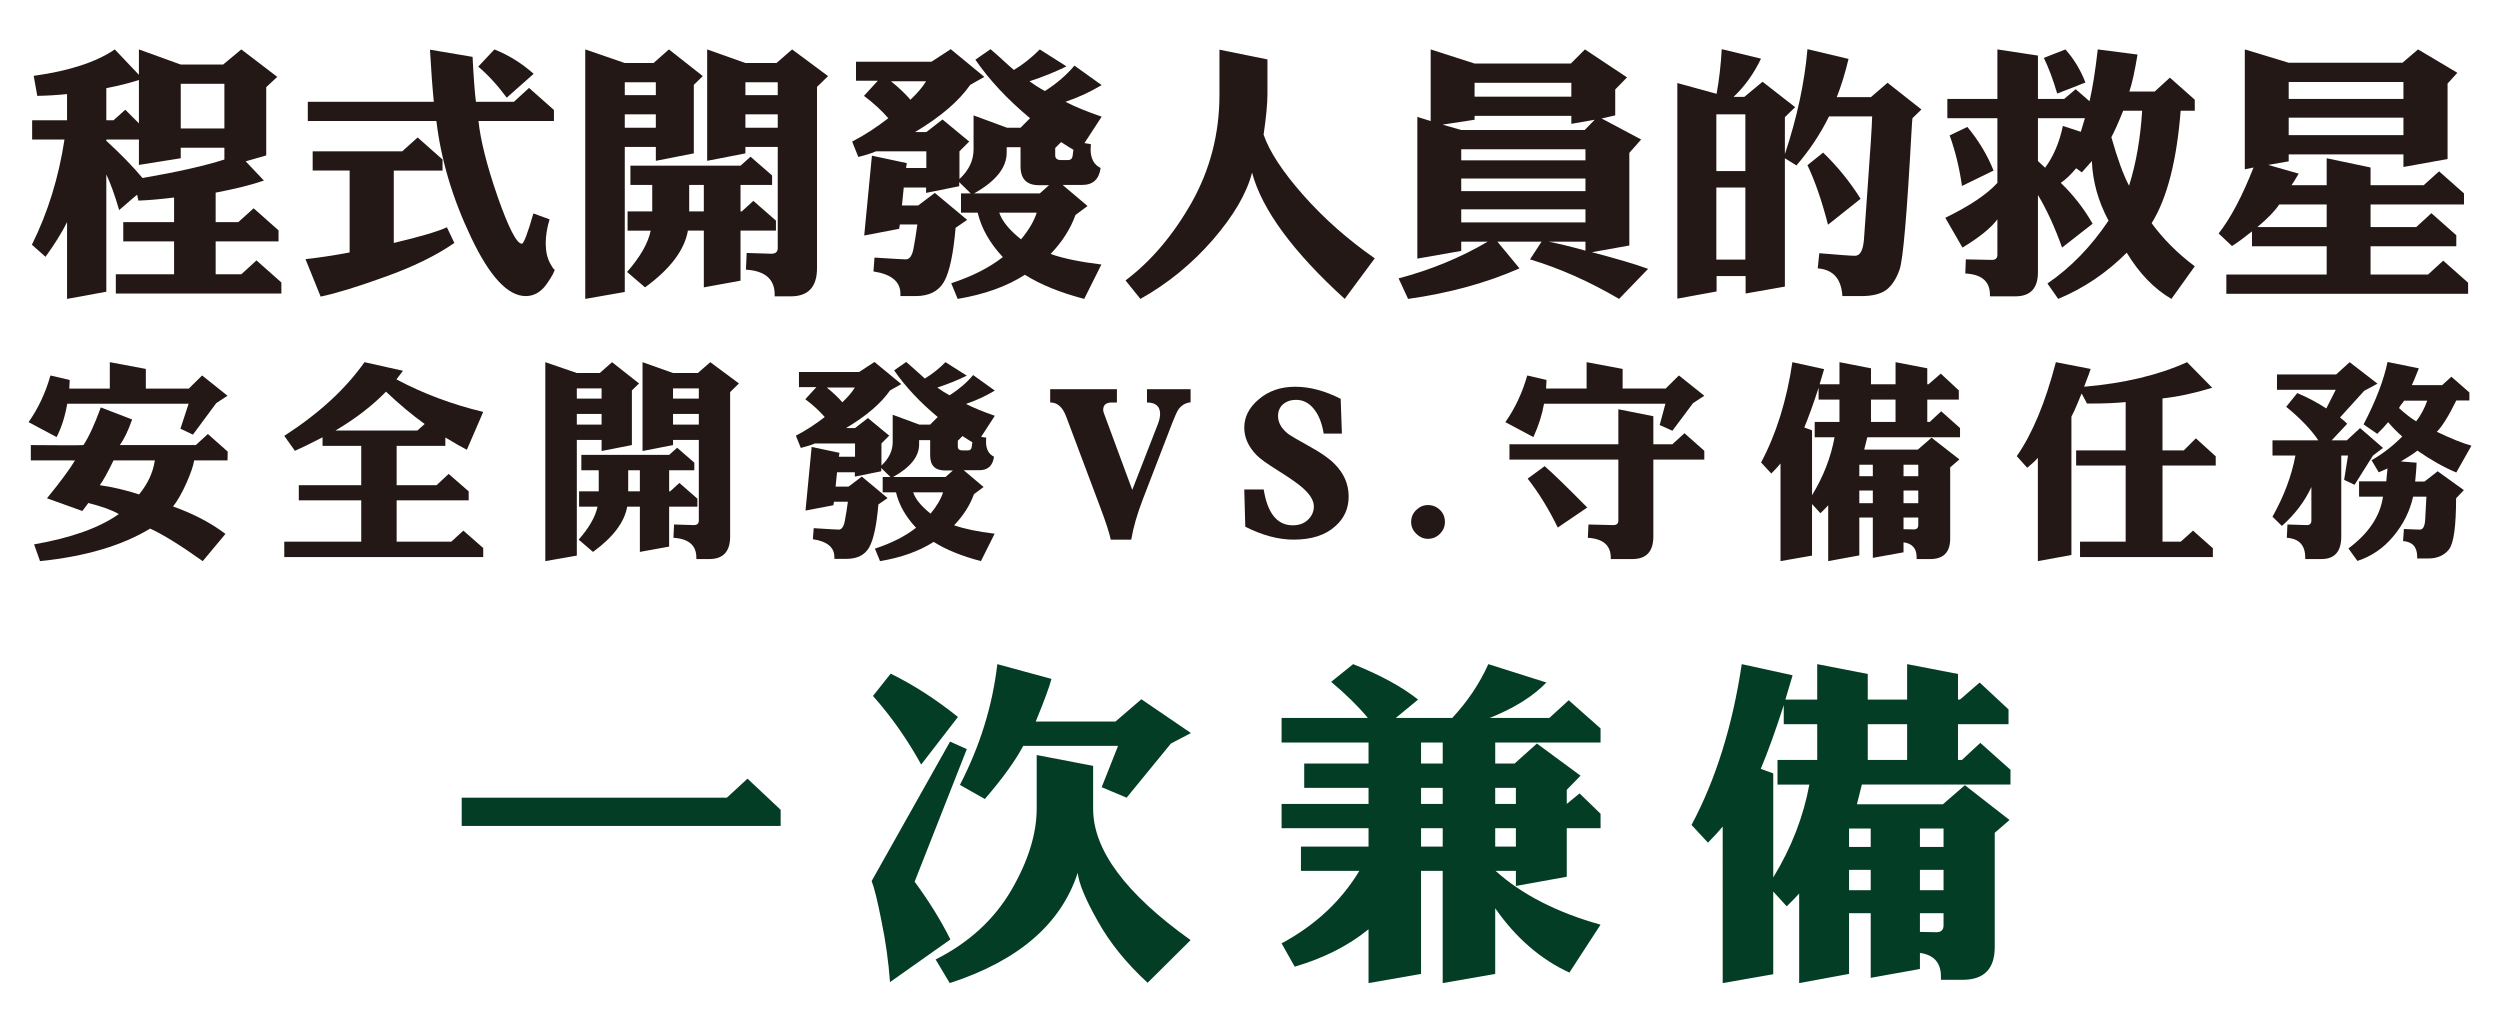 <?xml version="1.0" encoding="utf-8"?>
<!-- Generator: Adobe Illustrator 17.0.0, SVG Export Plug-In . SVG Version: 6.00 Build 0)  -->
<!DOCTYPE svg PUBLIC "-//W3C//DTD SVG 1.1//EN" "http://www.w3.org/Graphics/SVG/1.1/DTD/svg11.dtd">
<svg version="1.1" id="圖層_1" xmlns="http://www.w3.org/2000/svg" xmlns:xlink="http://www.w3.org/1999/xlink" x="0px" y="0px"
	 width="400px" height="165.161px" viewBox="0 0 400 165.161" enable-background="new 0 0 400 165.161" xml:space="preserve">
<g>
	<g>
		<path fill="#231815" d="M45.019,46.962H18.531v-3.08h9.322v-5.257h-8.131v-3.08h8.131v-3.942
			c-2.218,0.274-4.121,0.438-5.708,0.493l-0.205-0.945c-0.028,0-0.986,0.821-2.875,2.464c-0.685-2.354-1.369-4.257-2.053-5.708
			v18.768l-6.283,1.15V35.545c-0.849,1.698-1.999,3.546-3.45,5.544l-2.177-1.93c2.546-5.119,4.284-10.732,5.216-16.838H5.143v-3.08
			h5.585v-4.189c-1.616,0.164-3.203,0.26-4.764,0.287L5.39,12.137c5.694-0.794,10.02-2.204,12.977-4.23l3.86,4.066V7.907
			l6.694,2.423h6.776l2.916-2.423l5.749,4.394l-1.766,1.643v10.924l-3.285,0.945l2.916,3.08c-1.999,0.685-4.572,1.328-7.721,1.93
			v4.723h3.614l2.464-2.218l3.984,3.532v1.766H34.506v5.257h4.107l2.423-2.218l3.984,3.532V46.962z M22.227,19.735v-6.94
			c-1.396,0.466-3.135,0.903-5.216,1.314v5.133h1.15l1.889-1.684L22.227,19.735z M35.902,25.525v-1.889h-6.981v1.684l-6.694,1.068
			v-4.066h-5.216v0.205c2.354,2.163,4.284,4.148,5.79,5.955C28.36,27.524,32.726,26.538,35.902,25.525z M35.902,20.556V13.41h-6.981
			v7.146H35.902z"/>
		<path fill="#231815" d="M72.697,38.872c-2.93,2.026-6.626,3.833-11.088,5.421c-4.463,1.615-7.899,2.669-10.308,3.162l-2.423-5.996
			c2.08-0.219,4.435-0.575,7.064-1.068v-13.1h-5.914v-3.08H64.36l2.464-2.218l3.984,3.532v1.766h-7.803v11.581
			c4.161-0.986,6.995-1.82,8.501-2.505L72.697,38.872z M88.754,43.061c0,0.356-0.438,1.163-1.314,2.423
			c-0.903,1.259-2.012,1.889-3.326,1.889c-2.848,0-5.749-3.108-8.706-9.322c-2.984-6.242-4.846-12.47-5.585-18.686H49.248v-3.08
			h20.164c-0.219-2.163-0.425-4.942-0.616-8.337l6.817,1.15c0.164,3.258,0.342,5.654,0.534,7.187h6.078l2.423-2.218l3.984,3.532
			v1.766H76.557c0.329,3.121,1.355,7.173,3.08,12.156c1.752,4.983,3.039,7.474,3.86,7.474c0.301,0,0.917-1.615,1.848-4.846
			l2.587,0.945c-0.411,1.369-0.616,2.642-0.616,3.819c0,1.287,0.232,2.354,0.698,3.203C88.48,42.965,88.727,43.28,88.754,43.061z
			 M85.387,11.809l-4.312,3.819c-1.451-1.971-2.971-3.627-4.558-4.969l2.587-2.751C81.376,8.811,83.47,10.111,85.387,11.809z"/>
		<path fill="#231815" d="M112.448,12.178l-1.437,1.396v10.965l-6.078,1.191v-2.218h-4.969v23.203l-6.324,1.109V7.907l6.324,2.177
			h4.6l2.464-2.177L112.448,12.178z M104.933,15.217v-2.053h-4.969v2.053H104.933z M104.933,20.433v-2.135h-4.969v2.135H104.933z
			 M124.152,36.901h-5.667v8.008l-5.873,1.068v-9.076h-2.546c-0.548,3.121-2.834,6.146-6.858,9.076l-2.875-2.464
			c2.108-2.409,3.368-4.613,3.778-6.612h-3.696v-3.08h3.942v-4.23h-3.491v-3.08h17.618l1.602-1.437l3.45,2.998v1.519h-5.051v4.23
			h0.205l1.848-1.684l3.614,3.162V36.901z M112.612,33.821v-4.23h-2.341v4.23H112.612z M132.489,12.178l-1.766,1.725v28.993
			c0,3.011-1.396,4.517-4.189,4.517h-2.587c0-0.082,0-0.178,0-0.287c0-2.464-1.534-3.792-4.6-3.984l0.123-2.669l3.942,0.123
			c0.684,0,1.027-0.301,1.027-0.903v-16.18h-5.174v1.027l-6.119,1.191V7.907l6.119,2.177h4.969l2.505-2.177L132.489,12.178z
			 M124.44,15.217v-2.053h-5.174v2.053H124.44z M124.44,20.433v-2.135h-5.174v2.135H124.44z"/>
		<path fill="#231815" d="M176.224,42.321l-2.751,5.503c-3.86-1.013-7.022-2.3-9.486-3.86c-2.902,1.862-6.489,3.148-10.76,3.86
			l-1.027-2.505c3.34-1.095,6.091-2.492,8.254-4.189c-2.081-2.218-3.423-4.585-4.025-7.105h-2.669v-3.08h1.561l-1.848-1.807v0.657
			l-5.298,1.068v-0.862h-3.573l-0.287,2.875h2.587l2.669-2.012l5.174,4.312l-1.848,1.273c-0.356,4.189-0.972,7.064-1.848,8.624
			c-0.876,1.533-2.396,2.3-4.558,2.3h-2.423c0-0.137,0-0.26,0-0.37c0-1.944-1.437-3.135-4.312-3.573l0.164-2.218
			c2.984,0.191,4.654,0.287,5.01,0.287c0.602,0,1.013-0.575,1.232-1.725c0.219-1.15,0.424-2.436,0.616-3.86h-2.793l-0.123,0.698
			l-5.585,1.068l1.232-12.772l5.585,1.191l-0.123,0.78h3.244v-2.669h-8.049c-0.685,0.302-1.629,0.602-2.834,0.903l-0.986-2.464
			c1.916-0.986,3.846-2.231,5.79-3.737c-1.095-1.259-2.396-2.45-3.901-3.573l2.218-2.423h-3.491V9.878h12.074l3.08-2.012l5.38,4.435
			l-2.259,1.273c-1.807,2.601-4.75,5.12-8.829,7.556h1.807l2.587-2.012l4.271,3.532l-1.561,1.561v4.435
			c1.505-1.396,2.259-2.97,2.259-4.723v-5.462l5.339,1.971h2.177l1.519-1.519c-3.614-3.011-6.53-6.133-8.747-9.363l2.423-1.684
			c0.301,0.246,0.739,0.63,1.314,1.15c1.068,0.986,1.875,1.711,2.423,2.177c1.423-0.848,2.806-1.944,4.148-3.285l4.271,2.71
			c-1.835,0.903-3.806,1.698-5.914,2.382c0.903,0.657,1.725,1.177,2.464,1.561c1.889-1.204,3.463-2.56,4.723-4.066l4.353,3.121
			c-1.889,1.123-3.819,2.012-5.79,2.669c1.478,0.767,3.409,1.561,5.79,2.382l-2.752,4.23l1.027,0.164
			c-0.028,0.329-0.041,0.602-0.041,0.821c0,1.478,0.534,2.478,1.602,2.998c-0.246,1.807-1.232,2.71-2.957,2.71h-3.121l3.984,3.368
			l-1.93,1.437c-0.794,2.218-2.122,4.299-3.984,6.242C170.118,41.349,172.829,41.911,176.224,42.321z M148.175,13h-5.626
			c1.259,1.013,2.3,1.999,3.121,2.957C146.82,14.862,147.655,13.876,148.175,13z M167.846,29.632h-1.602
			c-1.971,0-2.957-0.999-2.957-2.998v-3.08h-2.218v0.862c0,2.409-1.739,4.586-5.216,6.53h10.513L167.846,29.632z M165.875,34.026
			h-5.996c0.465,1.369,1.629,2.793,3.491,4.271C164.629,36.764,165.464,35.34,165.875,34.026z M171.748,23.964
			c-0.438-0.246-1.095-0.657-1.971-1.232l-0.945,0.945v1.15c0,0.52,0.301,0.78,0.903,0.78h1.15c0.438,0,0.684-0.232,0.739-0.698
			L171.748,23.964z"/>
		<path fill="#231815" d="M219.958,41.336l-4.805,6.489c-8.296-7.556-13.238-14.291-14.825-20.205
			c-0.849,3.313-2.943,6.899-6.283,10.76c-3.367,3.86-7.228,7.008-11.581,9.445l-2.382-2.957c4.079-3.067,7.611-7.228,10.595-12.484
			c2.957-5.284,4.435-11.02,4.435-17.207V7.948l7.68,1.561v5.544c0,1.534-0.205,3.696-0.616,6.489
			c0.931,2.71,3.039,5.928,6.324,9.651C211.786,34.916,215.606,38.297,219.958,41.336z"/>
		<path fill="#231815" d="M263.693,43.02l-4.641,4.805c-4.764-2.793-9.514-4.901-14.25-6.324l1.848-2.834h-7.064l3.532,4.271
			c-5.284,2.327-11.225,3.956-17.823,4.887l-1.519-3.285c5.174-1.369,9.924-3.326,14.25-5.873h-4.23v1.478l-7.022,1.232V18.708
			l2.135,0.657V7.907l7.022,2.259h15.4l2.259-2.259l6.735,4.476l-1.889,1.93v4.148l-2.177,0.493l6.324,3.368l-1.889,2.135v14.825
			L254.7,40.35C258.861,41.445,261.859,42.335,263.693,43.02z M255.151,19.16l-3.737,0.657v-1.273h-15.482v0.616l-5.133,0.78
			l2.998,0.862h19.753L255.151,19.16z M253.673,25.648v-1.766h-19.876v1.766H253.673z M253.673,30.576v-2.012h-19.876v2.012H253.673
			z M253.673,35.586v-2.094h-19.876v2.094H253.673z M251.414,15.464v-2.218h-15.482v2.218H251.414z M253.673,40.104v-1.437H247.8
			C249.443,38.995,251.4,39.474,253.673,40.104z"/>
		<path fill="#231815" d="M307.428,17.517l-1.437,1.396c-0.028,0.164-0.082,0.959-0.164,2.382
			c-0.712,13.005-1.342,20.273-1.889,21.807c-0.52,1.505-1.232,2.601-2.135,3.285c-0.903,0.657-2.232,0.986-3.984,0.986h-3.039
			c-0.164-2.766-1.478-4.244-3.942-4.435l0.246-2.423c3.23,0.273,5.133,0.411,5.708,0.411c0.821,0,1.3-0.862,1.437-2.587
			c0.137-1.752,0.315-4.257,0.534-7.515c0.493-6.735,0.753-10.801,0.78-12.197h-6.899c-1.396,2.82-3.135,5.435-5.216,7.844
			l-1.848-1.15v20.534l-6.283,1.109V44.17h-4.641v2.464l-6.283,1.15V13.287l6.283,1.725c0.411-2.272,0.684-4.654,0.821-7.146
			l6.283,1.519c-1.15,2.409-2.615,4.449-4.394,6.119h1.725l2.916-2.423l5.216,4.066l-1.643,1.602v5.914
			c1.944-5.832,3.148-11.43,3.614-16.796l6.571,1.561c-0.548,2.3-1.177,4.34-1.889,6.119h5.462l2.669-2.3L307.428,17.517z
			 M279.256,27.373v-9.076h-4.641v9.076H279.256z M279.256,41.541v-11.54h-4.641v11.54H279.256z M297.695,31.808l-5.216,4.148
			c-0.959-3.751-2.053-6.926-3.285-9.528l2.505-2.012C293.999,26.634,295.998,29.098,297.695,31.808z"/>
		<path fill="#231815" d="M351.163,42.609l-3.737,5.216c-2.766-1.616-5.147-4.08-7.146-7.392c-3.231,3.23-6.886,5.694-10.965,7.392
			l-1.725-2.464c3.723-2.546,6.981-5.9,9.774-10.061c-1.643-3.066-2.533-6.242-2.669-9.528c-0.192,0.219-0.726,0.821-1.602,1.807
			l-0.903-0.657c-0.849,1.013-1.67,1.793-2.464,2.341c1.998,1.917,3.696,4.093,5.092,6.53l-4.887,3.819
			c-1.15-3.23-2.437-6.037-3.86-8.419v12.361c0,2.573-1.205,3.86-3.614,3.86h-4.066c0-0.082,0-0.164,0-0.246
			c0-2.135-1.314-3.272-3.942-3.409l0.082-2.259l4.189,0.082c0.575,0,0.862-0.274,0.862-0.821v-5.667
			c-1.041,1.396-2.902,2.902-5.585,4.517l-2.751-4.764c3.887-1.889,6.666-3.751,8.337-5.585V18.913h-8.008v-3.08h8.008V7.907
			l6.489,0.986v6.94h4.189l1.848-1.561l2.218,1.93c0.493-2.135,0.931-4.901,1.314-8.296l6.365,0.821
			c-0.466,2.793-0.903,4.764-1.314,5.914h4.066l2.423-2.218l3.983,3.532v1.766h-2.259c-0.63,8.022-2.177,14.018-4.641,17.987
			C346.097,38.229,348.397,40.528,351.163,42.609z M318.966,27.291l-5.051,2.464c-0.411-2.902-1.068-5.599-1.971-8.09l2.834-1.355
			C316.611,22.527,318.008,24.854,318.966,27.291z M333.586,18.913h-7.515v6.858l1.15,1.068c1.369-1.889,2.313-4.12,2.834-6.694
			l2.875,0.945C333.066,20.679,333.284,19.954,333.586,18.913z M333.668,13.205l-4.517,1.766c-0.63-2.163-1.342-4.066-2.135-5.708
			l3.45-1.355C331.834,9.441,332.901,11.207,333.668,13.205z M342.744,17.722h-3.039c-0.767,1.917-1.396,3.326-1.889,4.23
			c0.986,3.477,1.93,6.064,2.834,7.762C341.772,26.155,342.47,22.158,342.744,17.722z"/>
		<path fill="#231815" d="M394.898,47.003h-38.685v-3.08h16.057v-4.517h-11.951v-2.382c-1.232,0.986-2.3,1.766-3.203,2.341
			l-2.135-2.012c1.916-2.436,3.778-5.955,5.585-10.554l-1.396,0.287V7.907l7.022,2.135h18.193l2.505-2.135l6.283,3.737l-1.561,1.725
			v12.074l-7.064,1.273v-2.012h-18.357v1.109l-3.285,0.575l4.887,1.396c-0.548,0.931-0.931,1.547-1.15,1.848h5.626V25.32
			l7.022,1.478v2.834h8.501l2.464-2.218l3.984,3.532v1.766h-14.948v3.614h7.31l2.423-2.218l3.983,3.532v1.766h-13.716v4.517h9.199
			l2.423-2.218l3.984,3.532V47.003z M372.27,36.326v-3.614h-7.597c-0.657,1.013-1.821,2.218-3.491,3.614H372.27z M384.549,15.833
			v-2.71h-18.357v2.71H384.549z M384.549,21.624v-2.793h-18.357v2.793H384.549z"/>
		<path fill="#231815" d="M36.402,63.319l-1.801,1.179l-3.733,5.043l-1.998-0.95l1.31-3.995H10.759
			c-0.35,2.03-0.917,3.81-1.703,5.338L4.57,67.544c1.55-2.205,2.718-4.694,3.504-7.467l3.078,0.72c0,0.022,0,0.055,0,0.098
			c0,0.196-0.022,0.622-0.066,1.277h6.484v-4.225l5.764,1.081v3.144h6.877l2.129-2.096L36.402,63.319z M36.402,73.668h-5.338
			c-0.109,0.786-0.513,1.976-1.212,3.57c-0.72,1.616-1.441,2.882-2.161,3.799c3.253,1.157,6.048,2.62,8.384,4.388l-3.635,4.356
			c-3.559-2.533-6.365-4.269-8.417-5.207c-4.498,2.729-10.371,4.464-17.619,5.207l-0.95-2.685
			c5.917-1.027,10.436-2.642,13.558-4.847c-1.092-0.633-2.718-1.222-4.88-1.768l-0.95,1.277l-5.666-2.03
			c2.118-2.598,3.613-4.618,4.487-6.059H4.93v-2.456c2.161,0.022,4.083,0.033,5.764,0.033c1.463,0,2.347-0.011,2.653-0.033
			c0.851-1.266,1.779-3.275,2.784-6.026c3.1,1.201,4.77,1.845,5.011,1.932c-0.633,1.791-1.288,3.155-1.965,4.094h12.15l1.932-1.768
			l3.177,2.816L36.402,73.668z M24.776,73.668h-6.615c-0.917,1.899-1.649,3.221-2.194,3.963c2.03,0.284,4.126,0.775,6.288,1.474
			C23.651,77.401,24.492,75.589,24.776,73.668z"/>
		<path fill="#231815" d="M77.316,89.126H45.483V86.67h12.314v-6.615h-9.989v-2.423h9.989v-6.288h-6.19v-1.375
			c-1.899,0.982-3.373,1.703-4.421,2.161l-1.703-2.391c5.524-3.559,9.803-7.489,12.838-11.79l6.157,1.375l-1.048,1.375
			c4.257,2.271,8.886,4.007,13.886,5.207l-2.62,6.059c-0.306-0.174-0.786-0.436-1.441-0.786c-0.961-0.567-1.627-0.96-1.998-1.179
			v1.343h-7.794v6.288h6.386l1.932-1.801l3.209,2.784v1.441H63.463v6.615h8.744l1.932-1.768l3.177,2.784V89.126z M67.949,67.838
			c-1.987-1.419-4.05-3.144-6.19-5.174c-2.184,2.249-4.88,4.323-8.089,6.222h13.1L67.949,67.838z"/>
		<path fill="#231815" d="M102.248,61.354l-1.146,1.113v8.744l-4.847,0.95v-1.768h-3.963v18.504l-5.043,0.884V57.948l5.043,1.736
			h3.668l1.965-1.736L102.248,61.354z M96.254,63.777V62.14h-3.963v1.637H96.254z M96.254,67.937v-1.703h-3.963v1.703H96.254z
			 M111.581,81.069h-4.519v6.386l-4.683,0.851v-7.238h-2.03c-0.437,2.489-2.26,4.901-5.469,7.238l-2.292-1.965
			c1.681-1.922,2.685-3.679,3.013-5.273h-2.947v-2.456h3.144V75.24h-2.784v-2.456h14.05l1.277-1.146l2.751,2.391v1.212h-4.028v3.373
			h0.164l1.474-1.343l2.882,2.522V81.069z M102.379,78.613V75.24h-1.867v3.373H102.379z M118.23,61.354l-1.408,1.375v23.121
			c0,2.401-1.113,3.602-3.34,3.602h-2.063c0-0.065,0-0.142,0-0.229c0-1.965-1.223-3.024-3.668-3.177l0.098-2.129l3.144,0.098
			c0.546,0,0.819-0.24,0.819-0.72V70.393h-4.126v0.819l-4.88,0.95V57.948l4.88,1.736h3.963l1.998-1.736L118.23,61.354z
			 M111.811,63.777V62.14h-4.126v1.637H111.811z M111.811,67.937v-1.703h-4.126v1.703H111.811z"/>
		<path fill="#231815" d="M159.143,85.392l-2.194,4.388c-3.078-0.808-5.6-1.834-7.565-3.078c-2.315,1.484-5.174,2.51-8.58,3.078
			l-0.819-1.998c2.663-0.874,4.858-1.987,6.583-3.34c-1.66-1.768-2.729-3.657-3.209-5.666h-2.129v-2.456h1.244L141,74.88v0.524
			l-4.225,0.851v-0.688h-2.849l-0.229,2.292h2.063l2.129-1.605l4.126,3.439l-1.474,1.015c-0.284,3.34-0.775,5.633-1.474,6.877
			c-0.699,1.222-1.911,1.834-3.635,1.834H133.5c0-0.11,0-0.208,0-0.295c0-1.551-1.146-2.5-3.439-2.849l0.131-1.768
			c2.38,0.152,3.711,0.229,3.995,0.229c0.48,0,0.808-0.458,0.982-1.375c0.174-0.917,0.338-1.943,0.491-3.078h-2.227l-0.098,0.557
			l-4.454,0.851l0.982-10.185l4.454,0.95l-0.098,0.622h2.587V70.95h-6.419c-0.546,0.24-1.299,0.481-2.26,0.72l-0.786-1.965
			c1.528-0.786,3.067-1.779,4.618-2.98c-0.874-1.004-1.911-1.954-3.111-2.849l1.768-1.932h-2.784V59.52h9.628l2.456-1.605
			l4.29,3.537l-1.801,1.015c-1.441,2.074-3.788,4.083-7.041,6.026h1.441l2.063-1.605l3.406,2.816l-1.244,1.244v3.537
			c1.201-1.113,1.801-2.369,1.801-3.766v-4.356l4.257,1.572h1.736l1.212-1.212c-2.882-2.401-5.207-4.89-6.976-7.467l1.932-1.343
			c0.24,0.196,0.589,0.502,1.048,0.917c0.851,0.786,1.495,1.365,1.932,1.736c1.135-0.677,2.238-1.55,3.308-2.62l3.406,2.161
			c-1.463,0.72-3.035,1.354-4.716,1.899c0.72,0.524,1.375,0.939,1.965,1.244c1.506-0.96,2.762-2.041,3.766-3.242l3.471,2.489
			c-1.506,0.895-3.046,1.605-4.618,2.129c1.179,0.612,2.718,1.244,4.618,1.899l-2.194,3.373l0.819,0.131
			c-0.022,0.262-0.033,0.481-0.033,0.655c0,1.179,0.426,1.976,1.277,2.391c-0.197,1.441-0.982,2.161-2.358,2.161h-2.489l3.177,2.685
			l-1.539,1.146c-0.633,1.768-1.692,3.428-3.177,4.978C154.274,84.617,156.435,85.065,159.143,85.392z M136.775,62.009h-4.487
			c1.004,0.808,1.834,1.594,2.489,2.358C135.694,63.494,136.36,62.708,136.775,62.009z M152.462,75.273h-1.277
			c-1.572,0-2.358-0.797-2.358-2.391v-2.456h-1.768v0.688c0,1.922-1.387,3.657-4.159,5.207h8.384L152.462,75.273z M150.89,78.777
			h-4.781c0.371,1.092,1.299,2.227,2.784,3.406C149.896,80.96,150.563,79.825,150.89,78.777z M155.573,70.753
			c-0.35-0.197-0.874-0.524-1.572-0.982l-0.753,0.753v0.917c0,0.415,0.24,0.622,0.72,0.622h0.917c0.349,0,0.546-0.185,0.589-0.557
			L155.573,70.753z"/>
		<path fill="#231815" d="M190.494,64.367c-0.786,0.088-1.419,0.448-1.899,1.081c-0.24,0.327-0.568,1.026-0.982,2.096l-4.749,12.314
			c-0.917,2.38-1.539,4.541-1.867,6.484h-3.275c-0.24-1.113-0.797-2.827-1.67-5.142l-5.436-14.475
			c-0.568-1.572-1.43-2.347-2.587-2.325v-2.129h10.676V64.4h-0.819c-0.917,0-1.375,0.393-1.375,1.179
			c0,0.153,0.033,0.317,0.098,0.491l4.552,12.314l4.094-10.513c0.24-0.633,0.36-1.179,0.36-1.637c0-1.222-0.699-1.834-2.096-1.834
			v-2.129h6.976V64.367z"/>
		<path fill="#231815" d="M215.785,79.432c0,1.922-0.71,3.504-2.129,4.749c-1.572,1.441-3.799,2.161-6.681,2.161
			c-2.423,0-5-0.688-7.729-2.063l-0.164-5.96h3.111c0.611,3.821,2.161,5.731,4.65,5.731c1.004,0,1.812-0.295,2.423-0.884
			c0.633-0.611,0.95-1.321,0.95-2.129c0-0.96-0.622-1.976-1.867-3.046c-0.72-0.633-2.02-1.539-3.897-2.718
			c-1.747-1.091-2.882-1.91-3.406-2.456c-1.31-1.353-1.965-2.816-1.965-4.388c0-1.703,0.753-3.198,2.26-4.487
			c1.572-1.375,3.537-2.063,5.895-2.063c2.314,0,4.737,0.644,7.27,1.932l0.197,5.567h-2.915c-0.262-1.637-0.765-2.925-1.506-3.864
			c-0.786-1.026-1.758-1.539-2.915-1.539c-0.83,0-1.528,0.24-2.096,0.72c-0.524,0.481-0.786,1.103-0.786,1.867
			c0,1.048,0.535,1.998,1.605,2.849c0.48,0.35,1.692,1.059,3.635,2.129c1.724,0.961,2.991,1.856,3.799,2.685
			C215.032,75.731,215.785,77.467,215.785,79.432z"/>
		<path fill="#231815" d="M231.187,83.526c0,0.72-0.262,1.343-0.786,1.867c-0.524,0.545-1.168,0.819-1.932,0.819
			c-0.699,0-1.321-0.273-1.867-0.819c-0.546-0.524-0.819-1.146-0.819-1.867c0-0.764,0.273-1.408,0.819-1.932
			c0.545-0.524,1.168-0.786,1.867-0.786c0.764,0,1.419,0.273,1.965,0.819C230.936,82.129,231.187,82.762,231.187,83.526z"/>
		<path fill="#231815" d="M272.69,63.319l-1.801,1.179l-3.308,4.421l-2.03-0.917l0.917-3.406h-19.421
			c-0.306,1.747-0.873,3.526-1.703,5.338l-4.487-2.391c1.55-2.205,2.718-4.694,3.504-7.467l3.078,0.72c0,0.022,0,0.055,0,0.098
			c0,0.196-0.022,0.622-0.065,1.277h6.484v-4.225l5.764,1.081v3.144h6.877l2.129-2.096L272.69,63.319z M272.69,73.537h-8.155v12.314
			c0,2.401-1.125,3.602-3.373,3.602h-3.439c0-0.065,0-0.142,0-0.229c0-1.965-1.223-3.024-3.668-3.177l0.098-2.129l3.963,0.098
			c0.545,0,0.819-0.24,0.819-0.72v-9.759h-17.423v-2.456h17.423v-5.6l5.6,1.113v4.487h3.046l1.932-1.768l3.177,2.816V73.537z
			 M253.957,81.2l-4.716,3.209c-1.42-2.925-3.024-5.535-4.814-7.827l2.718-1.998C248.564,75.829,250.834,78.035,253.957,81.2z"/>
		<path fill="#231815" d="M313.603,69.967h-14.836l-0.491,1.965h8.58l2.194-1.899l4.454,3.471l-1.474,1.277v11.397
			c0,2.183-1.07,3.275-3.209,3.275h-2.161c0-0.11,0-0.219,0-0.327c0-1.375-0.699-2.161-2.096-2.358v1.605l-4.912,0.884v-6.452
			h-2.161v6.059l-4.978,0.917V80.84c-0.284,0.327-0.699,0.753-1.245,1.277l-1.343-1.474v8.253l-5.043,0.884V74.159
			c-0.393,0.481-0.884,1.015-1.474,1.605l-1.637-1.768c2.423-4.541,4.094-9.89,5.011-16.047l5.076,1.113
			c-0.044,0.175-0.284,0.982-0.72,2.423h3.177v-3.537l5.043,0.982v2.554h3.93v-3.537l5.076,0.982v2.554h0.197l1.965-1.703
			l2.882,2.685v1.474h-5.043v3.57h0.393l1.834-1.703l3.013,2.685V69.967z M294.314,67.511v-3.57h-3.34v-1.899
			c-0.83,2.577-1.594,4.694-2.292,6.353l1.245,0.458v10.382c1.812-2.969,3.013-6.059,3.602-9.268h-3.177v-2.456H294.314z
			 M299.652,76.19v-1.834h-2.161v1.834H299.652z M299.652,80.513v-2.03h-2.161v2.03H299.652z M303.287,67.511v-3.57h-3.93v3.57
			H303.287z M306.923,76.19v-1.834h-2.358v1.834H306.923z M306.923,80.513v-2.03h-2.358v2.03H306.923z M306.923,84.017v-1.212
			h-2.358v1.867l1.638,0.033C306.682,84.705,306.923,84.475,306.923,84.017z"/>
		<path fill="#231815" d="M354.517,74.487h-8.515V86.67h2.915l1.965-1.768l3.177,2.816v1.408h-21.255V86.67h7.303V74.487h-7.925
			v-2.423h7.925v-7.729c-1.594,0.153-3.352,0.229-5.273,0.229c-0.306,0-0.611,0-0.917,0l-0.852-1.605
			c-0.11,0.219-0.273,0.612-0.491,1.179c-0.503,1.223-0.884,2.063-1.146,2.522v22.139l-5.371,0.982V73.242
			c-0.284,0.371-0.852,0.906-1.703,1.605l-1.67-1.867c2.489-3.559,4.574-8.569,6.255-15.032l5.567,1.081
			c-0.022,0.131-0.372,1.081-1.048,2.849c6.397-0.546,11.888-1.856,16.473-3.93l4.028,4.094c-2.861,0.874-5.513,1.441-7.958,1.703
			v8.318h3.406l1.932-1.932l3.177,2.882V74.487z"/>
		<path fill="#231815" d="M381.283,71.67l-1.605,1.212l-2.947,4.683l-1.67-0.786l0.622-3.897h-1.081v12.969
			c0,2.401-1.059,3.602-3.177,3.602h-2.587c0-0.088,0-0.164,0-0.229c0-1.987-0.982-3.046-2.947-3.177l0.098-2.129l3.078,0.098
			c0.502,0,0.753-0.24,0.753-0.72v-5.371c-1.07,2.315-2.642,4.388-4.716,6.222l-1.507-1.474c1.855-3.318,3.078-6.583,3.668-9.792
			h-3.668v-2.423h7.336c-1.135-1.703-2.849-3.493-5.142-5.371l1.768-2.194c1.616,0.677,3.165,1.496,4.65,2.456l1.506-2.98h-9.399
			v-2.456h9.465l2.161-1.965l4.454,3.439l-2.129,1.146l-3.864,4.257c0.59,0.481,0.971,0.819,1.146,1.015l-2.489,2.653h2.423
			l2.129-1.965L381.283,71.67z M395.43,71.31l-2.423,4.29c-1.987-0.829-4.061-1.998-6.222-3.504
			c-0.546,0.437-1.43,1.015-2.653,1.736l2.522,0.196c0,0.327-0.044,0.994-0.131,1.998c-0.044,0.481-0.077,0.819-0.098,1.015h1.506
			l2.096-1.637l4.192,3.013l-1.245,1.31c0,4.497-0.382,7.226-1.146,8.187c-0.765,0.96-1.867,1.441-3.308,1.441h-1.768
			c0-0.088,0-0.175,0-0.262c0-1.572-0.753-2.413-2.26-2.522l0.131-1.932l2.489,0.098c0.021,0,0.044,0,0.065,0
			c0.502,0,0.786-0.524,0.852-1.572c0.065-1.048,0.131-2.281,0.196-3.701h-2.129c-0.503,2.292-1.551,4.4-3.144,6.321
			c-1.572,1.899-3.493,3.22-5.764,3.963l-1.441-1.998c3.231-2.402,5.076-5.163,5.535-8.286h-3.832v-2.456h4.356
			c0-0.065,0.011-0.196,0.033-0.393c0.065-0.698,0.12-1.255,0.164-1.67c-0.153,0.065-0.393,0.175-0.72,0.327
			c-0.306,0.131-0.535,0.229-0.688,0.295l-1.146-1.932c1.79-1.026,3.427-2.292,4.912-3.799c-0.742-0.633-1.496-1.397-2.26-2.292
			c-0.437,0.546-1.015,1.168-1.736,1.867l-2.194-1.506c1.965-3.777,3.242-7.107,3.832-9.989l5.011,1.015
			c-0.48,1.223-0.852,2.118-1.113,2.685h4.847l1.474-1.343l2.882,2.522v1.277h-2.096c-1.179,2.423-2.216,4.094-3.111,5.011
			C392.166,70.175,394.011,70.917,395.43,71.31z M388.357,64.105h-3.701c-0.11,0.196-0.273,0.415-0.491,0.655
			c-0.131,0.219-0.241,0.393-0.328,0.524c1.026,0.939,1.943,1.649,2.751,2.129C387.33,66.452,387.919,65.349,388.357,64.105z"/>
	</g>
	<g>
		<path fill="#043D26" d="M124.905,132.145H73.871v-4.515h42.423l3.308-3.045l5.303,4.988V132.145z"/>
		<path fill="#043D26" d="M154.689,119.86l-8.348,21.211c2.275,3.081,4.182,6.161,5.723,9.241l-9.661,6.825
			c-0.245-3.291-0.7-6.546-1.365-9.766c-0.63-3.22-1.155-5.355-1.575-6.405l12.548-22.313L154.689,119.86z M153.271,114.714
			l-5.88,7.614c-2.24-4.06-4.813-7.719-7.718-10.974l2.835-3.57C146.148,109.569,149.736,111.879,153.271,114.714z M190.496,150.417
			l-6.878,6.825c-3.396-3.115-6.056-6.405-7.981-9.871c-1.961-3.465-3.028-6.037-3.203-7.717
			c-2.661,8.191-9.486,14.071-20.476,17.641l-2.258-3.78c5.285-2.661,9.31-6.335,12.076-11.026c2.73-4.69,4.095-9.065,4.095-13.126
			v-8.559l9.031,1.733v6.877C174.903,135.996,180.101,142.996,190.496,150.417z M190.549,117.287l-3.203,1.68l-7.088,8.663
			l-3.99-1.68l2.625-6.615h-15.174c-1.26,2.381-3.308,5.216-6.143,8.506l-3.99-2.257c3.22-6.23,5.215-12.671,5.985-19.321
			l8.663,2.362c-0.35,1.331-1.19,3.606-2.52,6.825h12.758l4.148-3.57L190.549,117.287z"/>
		<path fill="#043D26" d="M256.088,147.949l-4.988,7.666c-4.62-2.135-8.576-5.565-11.866-10.291v10.501l-8.401,1.47v-17.956h-3.465
			v16.486l-8.401,1.47v-8.611c-3.221,2.625-7.159,4.62-11.813,5.985l-2.1-3.728c5.39-2.905,9.537-6.772,12.443-11.603h-9.346v-3.885
			h10.816v-2.94h-13.913v-3.885h13.913v-2.573h-10.291v-3.885h10.291v-3.36h-13.913v-3.937h13.808
			c-1.575-1.89-3.536-3.815-5.88-5.775l3.518-2.835c4.375,1.75,7.84,3.64,10.396,5.67l-3.57,2.94h9.031
			c2.449-2.625,4.375-5.495,5.775-8.611l9.293,2.94c-2.171,2.24-5.198,4.131-9.083,5.67h9.556l3.098-2.835l5.093,4.515v2.257
			h-16.854v3.36h3.098l3.57-3.202l6.983,5.145l-2.205,2.257v2.258l2.048-1.68l3.36,3.255v2.31h-5.408v7.771l-8.138,1.47v-2.415
			h-3.255C243.487,143.119,249.087,145.99,256.088,147.949z M230.834,122.17v-3.36h-3.465v3.36H230.834z M230.834,128.628v-2.573
			h-3.465v2.573H230.834z M230.834,135.454v-2.94h-3.465v2.94H230.834z M242.542,128.628v-2.573h-3.308v2.573H242.542z
			 M242.542,135.454v-2.94h-3.308v2.94H242.542z"/>
		<path fill="#043D26" d="M321.68,125.53h-23.784l-0.788,3.15h13.756l3.518-3.045l7.14,5.565l-2.363,2.048v18.271
			c0,3.5-1.715,5.25-5.145,5.25h-3.465c0-0.176,0-0.35,0-0.525c0-2.205-1.121-3.465-3.36-3.78v2.572l-7.876,1.418v-10.344h-3.465
			v9.714l-7.981,1.47v-14.334c-0.455,0.525-1.121,1.208-1.995,2.048l-2.153-2.363v13.231l-8.086,1.418V132.25
			c-0.63,0.77-1.418,1.628-2.363,2.573l-2.625-2.835c3.885-7.28,6.563-15.856,8.033-25.727l8.138,1.785
			c-0.071,0.28-0.455,1.575-1.155,3.885h5.093v-5.67l8.086,1.575v4.095h6.3v-5.67l8.138,1.575v4.095h0.315l3.15-2.73l4.62,4.305
			v2.362h-8.086v5.723h0.63l2.94-2.73l4.83,4.305V125.53z M290.755,121.593v-5.723H285.4v-3.045
			c-1.331,4.131-2.556,7.526-3.675,10.186l1.995,0.735v16.644c2.905-4.76,4.83-9.714,5.775-14.859h-5.093v-3.937H290.755z
			 M299.313,135.506v-2.94h-3.465v2.94H299.313z M299.313,142.436v-3.255h-3.465v3.255H299.313z M305.141,121.593v-5.723h-6.3v5.723
			H305.141z M310.969,135.506v-2.94h-3.78v2.94H310.969z M310.969,142.436v-3.255h-3.78v3.255H310.969z M310.969,148.054v-1.943
			h-3.78v2.993l2.625,0.052C310.583,149.157,310.969,148.79,310.969,148.054z"/>
	</g>
</g>
</svg>
